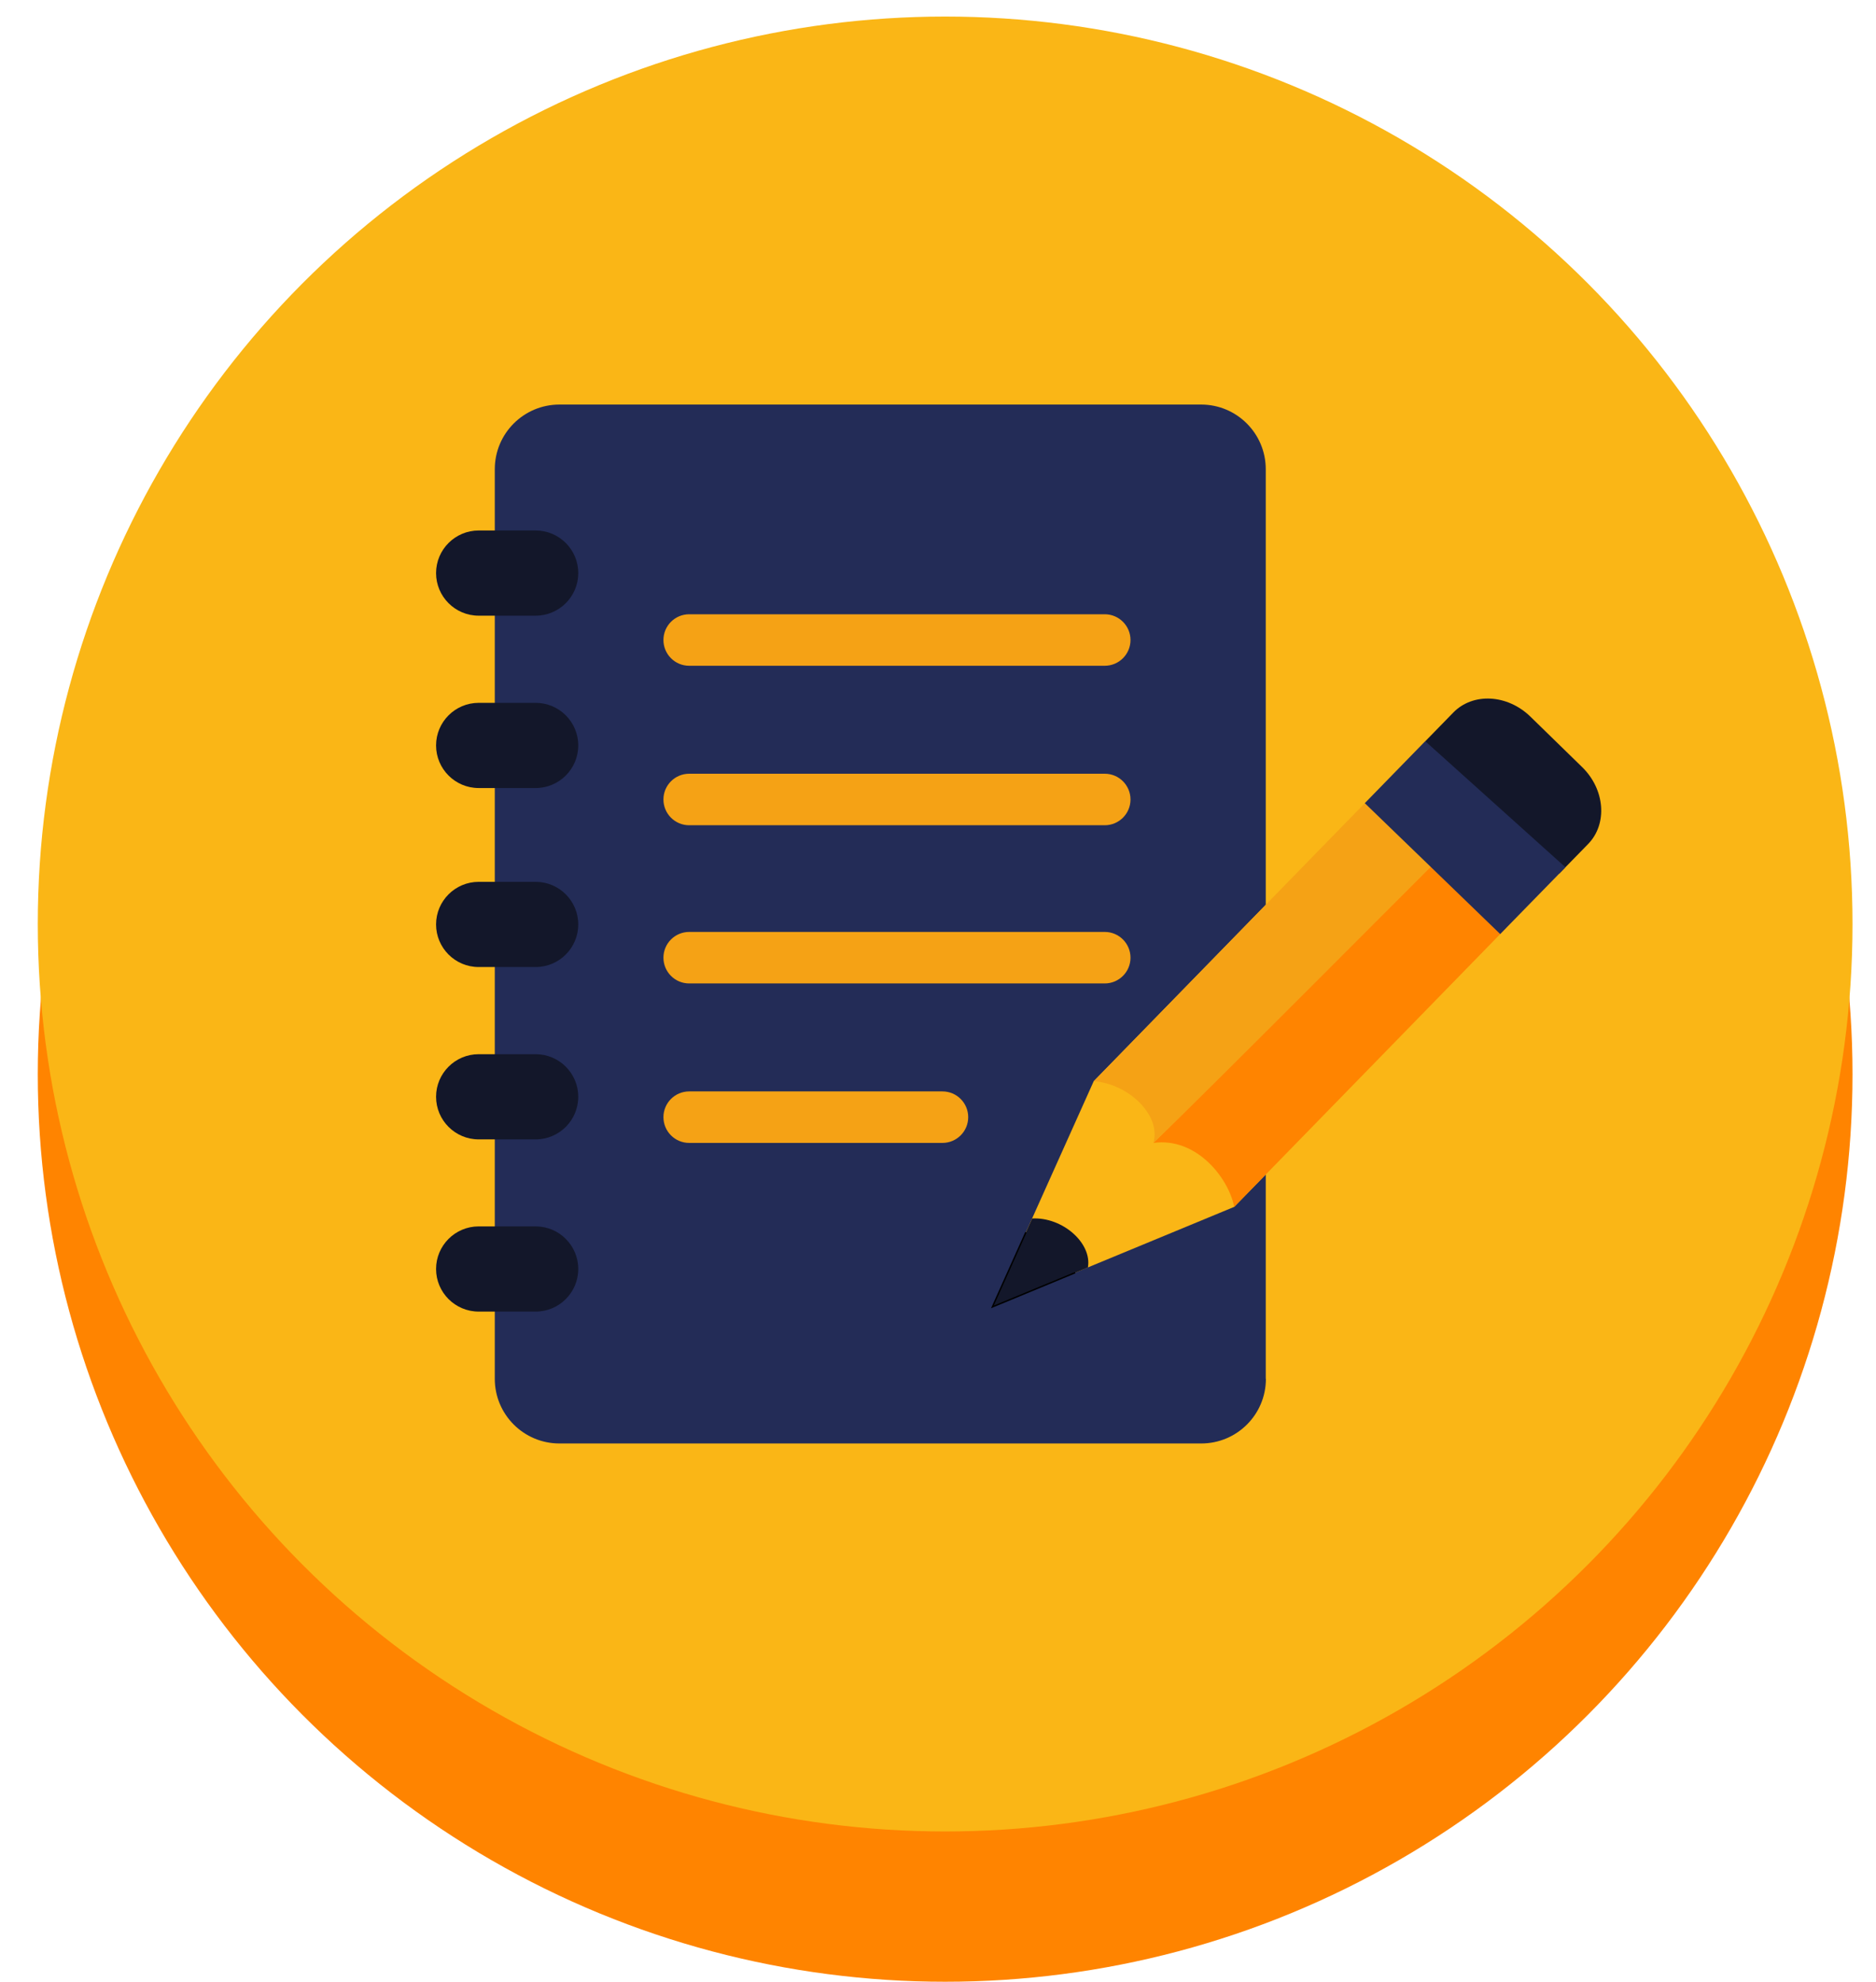 <?xml version="1.0" encoding="utf-8"?>
<!-- Generator: Adobe Illustrator 16.0.0, SVG Export Plug-In . SVG Version: 6.00 Build 0)  -->
<!DOCTYPE svg PUBLIC "-//W3C//DTD SVG 1.1//EN" "http://www.w3.org/Graphics/SVG/1.1/DTD/svg11.dtd">
<svg version="1.1" id="Capa_1" xmlns="http://www.w3.org/2000/svg" xmlns:xlink="http://www.w3.org/1999/xlink" x="0px" y="0px"
	 width="1325.9px" height="1400.5px" viewBox="0 0 1325.9 1400.5" style="enable-background:new 0 0 1325.9 1400.5;"
	 xml:space="preserve">
<circle style="fill:#FF8400;" cx="668" cy="759.2" r="641.3"/>
<circle style="fill:#FAB616;" cx="668" cy="653" r="641.3"/>
<g>
	<path style="fill:#232C57;" d="M894.7,974.4c0,25.3-20.5,45.7-45.7,45.7H395.4c-25.3,0-45.7-20.5-45.7-45.7V331.6
		c0-25.3,20.5-45.7,45.7-45.7h453.5c25.3,0,45.7,20.5,45.7,45.7V974.4z"/>
	<path style="fill:#FAB616;" d="M701.4,923.6L773,764.1l254.2-260.6c13.9-14.2,38.3-12.9,54.6,2.9l36.4,35.5
		c16.3,15.9,18.2,40.3,4.3,54.5L872.3,852.9L701.4,923.6z"/>
	<path style="fill:#13172A;" d="M768.9,895.7l-67.5,28l28.1-62.6C751.1,860,771.9,878.6,768.9,895.7z"/>
	<path style="fill:#FF8400;" d="M1015,608.7c0,0-184.9,184.6-199.8,199c30.1-4.2,53,24.4,57.1,45.2l192.3-197.2L1015,608.7z"/>
	<path style="fill:#13172A;" d="M1102.1,617.3l20.3-20.8c13.9-14.2,12-38.7-4.3-54.5l-36.4-35.5c-16.3-15.9-40.7-17.2-54.6-2.9
		l-19.8,20.3l26,62.2L1102.1,617.3z"/>
	<path style="fill:#F5A215;" d="M964.6,567.6L773,764.1c24.4,1.7,47.9,24,42.2,43.6c35.3-33.6,199.8-199,199.8-199L964.6,567.6z"/>
	<polyline style="fill:none;stroke:#000000;stroke-miterlimit:10;" points="759.9,899.4 701.4,923.6 725.1,870.8 	"/>
	<path style="fill:#13172A;" d="M338.3,435.1c-16.6,0-30.1-13.5-30.1-30.1s13.5-30.1,30.1-30.1h40.3c16.6,0,30.1,13.5,30.1,30.1
		s-13.5,30.1-30.1,30.1H338.3z"/>
	<path style="fill:#13172A;" d="M338.3,556.9c-16.6,0-30.1-13.5-30.1-30.1c0-16.6,13.5-30.1,30.1-30.1h40.3
		c16.6,0,30.1,13.5,30.1,30.1c0,16.6-13.5,30.1-30.1,30.1H338.3z"/>
	<path style="fill:#13172A;" d="M338.3,683.4c-16.6,0-30.1-13.5-30.1-30.1s13.5-30.1,30.1-30.1h40.3c16.6,0,30.1,13.5,30.1,30.1
		s-13.5,30.1-30.1,30.1H338.3z"/>
	<path style="fill:#13172A;" d="M338.3,805.2c-16.6,0-30.1-13.5-30.1-30.1c0-16.6,13.5-30.1,30.1-30.1h40.3
		c16.6,0,30.1,13.5,30.1,30.1c0,16.6-13.5,30.1-30.1,30.1H338.3z"/>
	<path style="fill:#F5A215;" d="M487.1,470.5c-10.1,0-18.2-8.2-18.2-18.2c0-10.1,8.2-18.2,18.2-18.2h293.7
		c10.1,0,18.2,8.2,18.2,18.2c0,10.1-8.2,18.2-18.2,18.2H487.1z"/>
	<path style="fill:#F5A215;" d="M487.1,583.2c-10.1,0-18.2-8.2-18.2-18.2c0-10.1,8.2-18.2,18.2-18.2h293.7
		c10.1,0,18.2,8.2,18.2,18.2c0,10.1-8.2,18.2-18.2,18.2H487.1z"/>
	<path style="fill:#F5A215;" d="M487.1,695c-10.1,0-18.2-8.2-18.2-18.2c0-10.1,8.2-18.2,18.2-18.2h293.7c10.1,0,18.2,8.2,18.2,18.2
		c0,10.1-8.2,18.2-18.2,18.2H487.1z"/>
	<path style="fill:#F5A215;" d="M487.1,807.7c-10.1,0-18.2-8.2-18.2-18.2c0-10.1,8.2-18.2,18.2-18.2h179c10.1,0,18.2,8.2,18.2,18.2
		c0,10.1-8.2,18.2-18.2,18.2H487.1z"/>
	<path style="fill:#13172A;" d="M338.3,926.9c-16.6,0-30.1-13.5-30.1-30.1c0-16.6,13.5-30.1,30.1-30.1h40.3
		c16.6,0,30.1,13.5,30.1,30.1c0,16.6-13.5,30.1-30.1,30.1H338.3z"/>
	<polygon style="fill:#232C57;" points="964.6,567.6 1007.3,523.8 1106.4,612.9 1060.3,660.1 	"/>
</g>
</svg>
